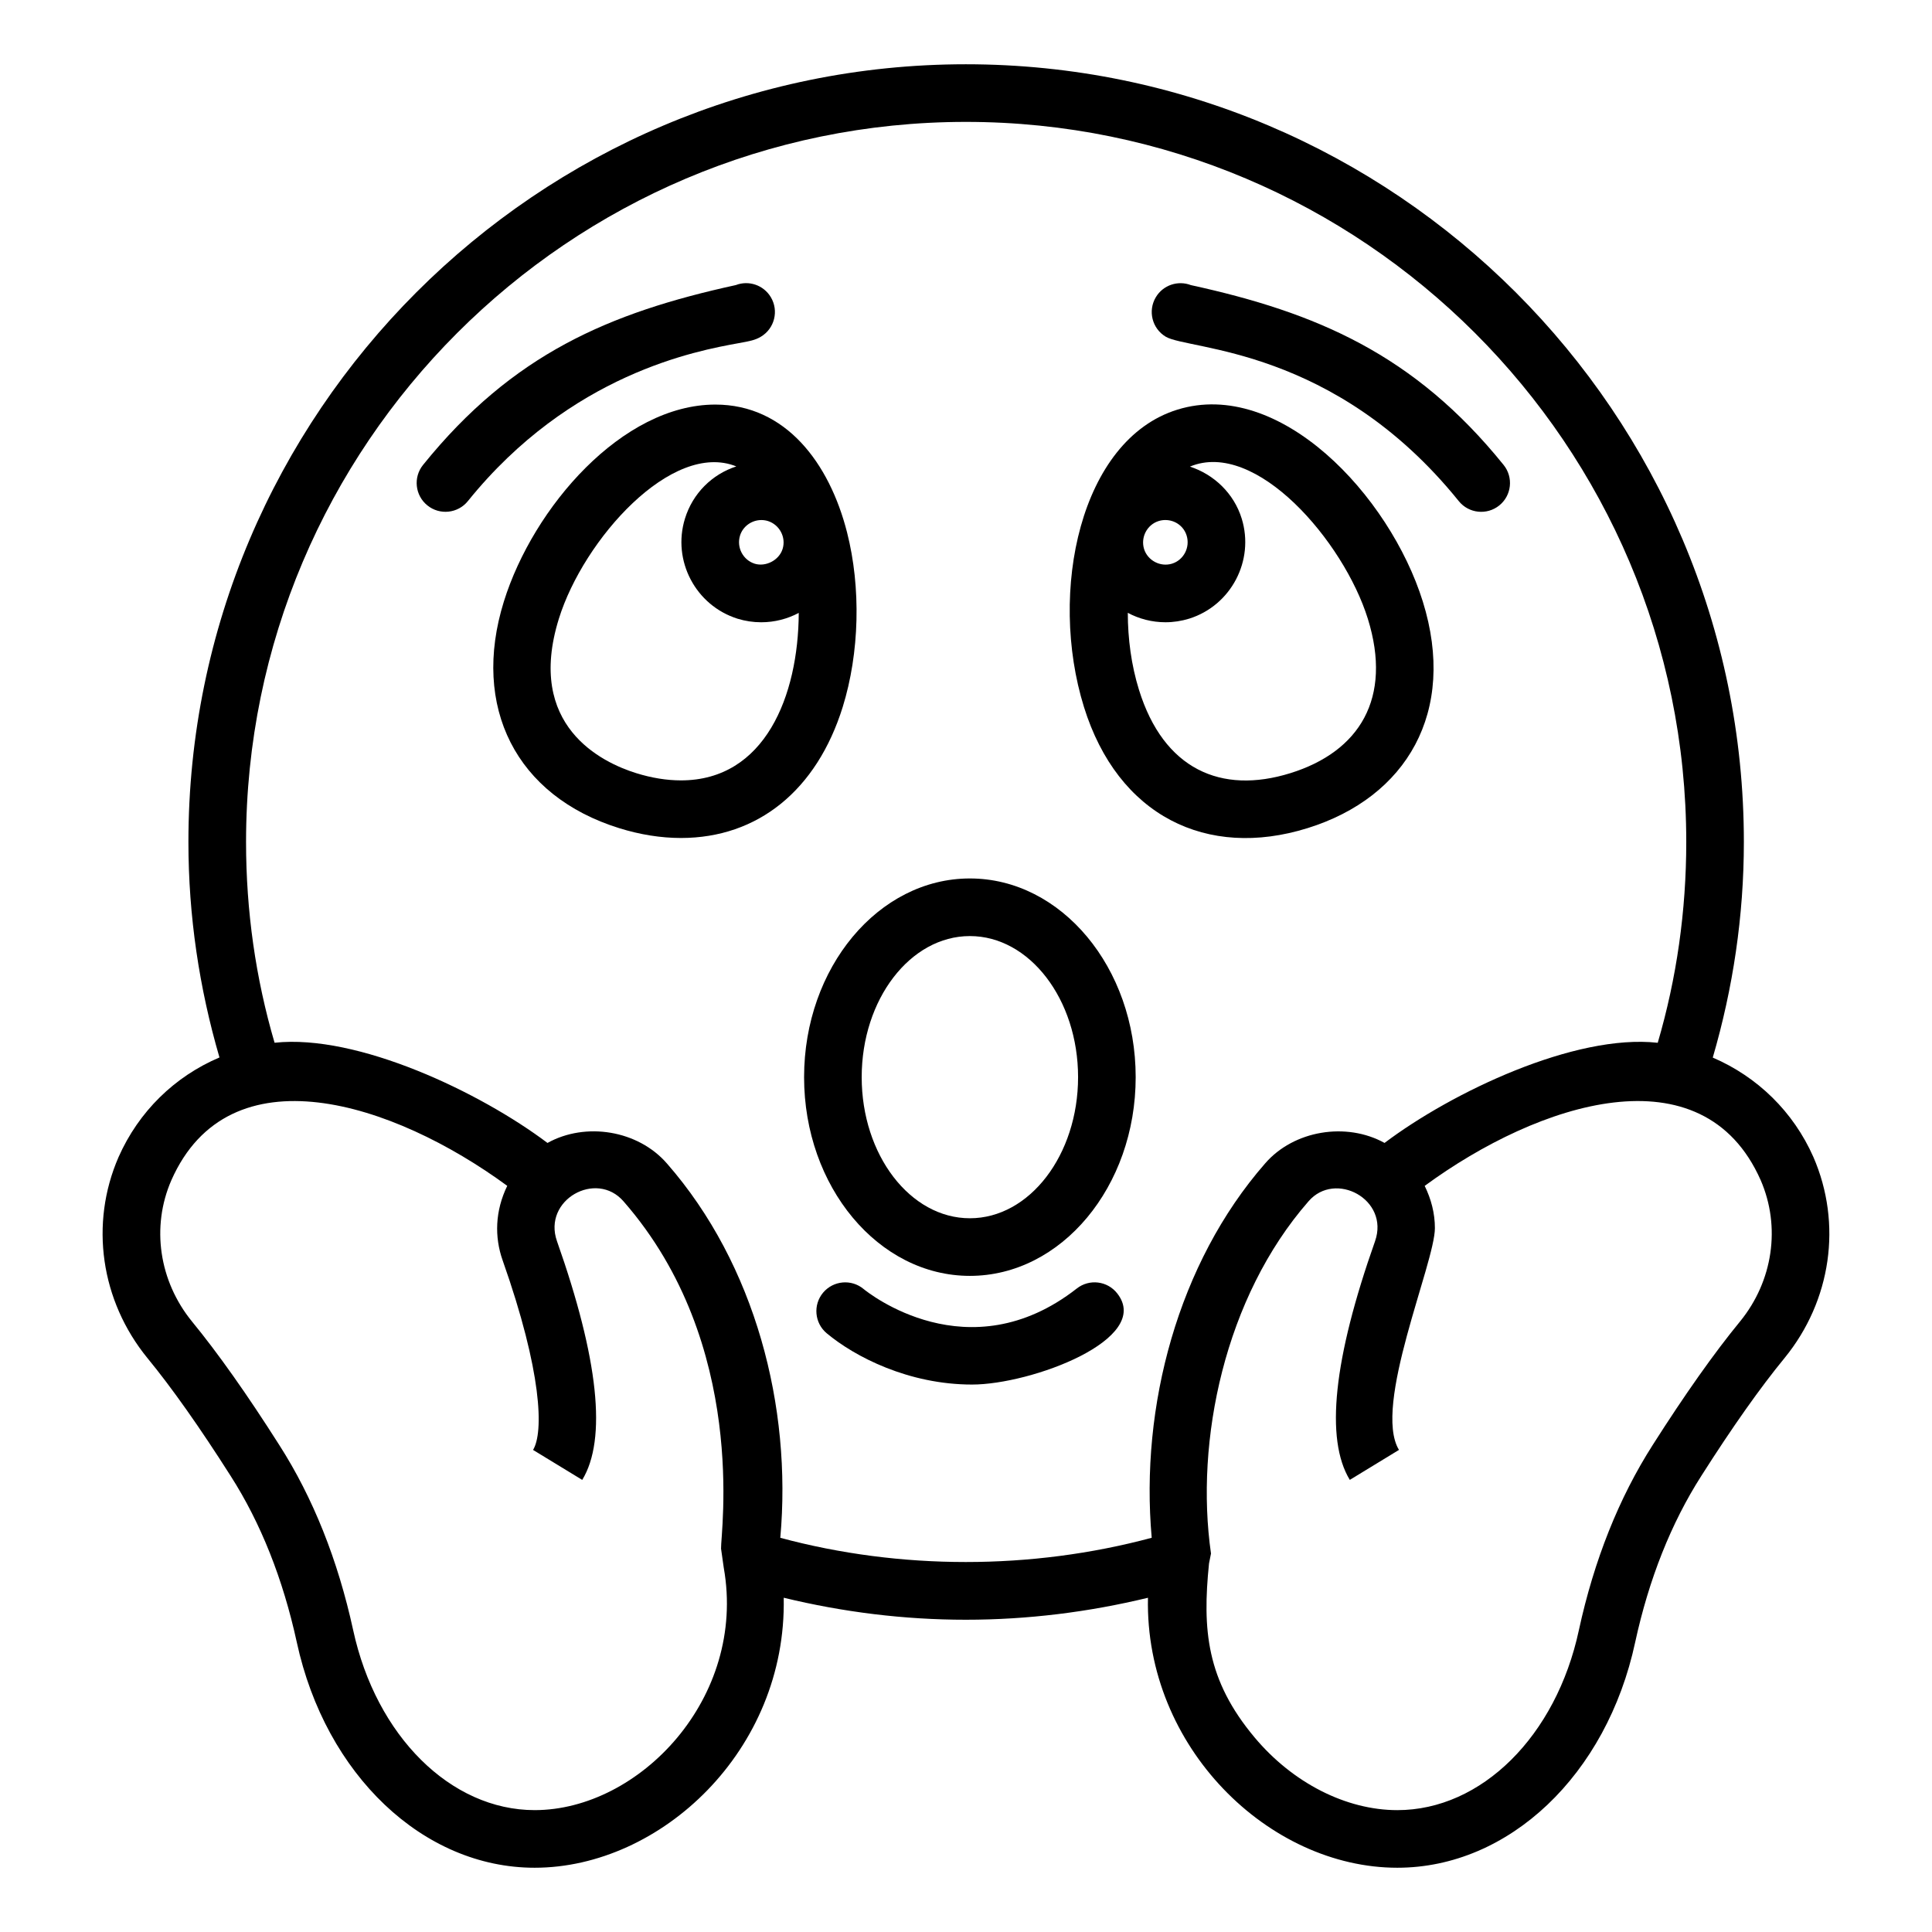 <?xml version="1.0" encoding="UTF-8"?>
<!-- Uploaded to: SVG Repo, www.svgrepo.com, Generator: SVG Repo Mixer Tools -->
<svg fill="#000000" width="800px" height="800px" version="1.1" viewBox="144 144 512 512" xmlns="http://www.w3.org/2000/svg">
 <g>
  <path d="m401.03 376.8c-24.227 0-43.938 23.625-43.938 52.66s19.711 52.66 43.938 52.66 43.938-23.625 43.938-52.66-19.711-52.66-43.938-52.66zm0 90.051c-15.812 0-28.672-16.773-28.672-37.391 0-20.621 12.859-37.391 28.672-37.391s28.672 16.773 28.672 37.391c-0.004 20.617-12.863 37.391-28.672 37.391z"/>
  <path d="m490.5 363.47c26.246-8.164 39.664-30.801 30.562-60.051-8.758-28.113-37.98-59.285-65.078-50.848-25.695 7.996-34.238 48.199-24.719 78.801 8.984 28.852 32.574 40.395 59.234 32.098zm15.984-55.512c6.586 21.145-2.266 35.25-20.516 40.934-18.422 5.731-33.598-1.074-40.121-22.059-2.043-6.566-2.961-13.582-2.969-20.426 3 1.594 6.398 2.496 9.984 2.496 2.117 0 4.219-0.32 6.305-0.961 11.086-3.496 17.324-15.383 13.902-26.5-2.066-6.699-7.348-11.703-13.727-13.789 17.469-7.305 40.77 19.828 47.141 40.305zm-51.855-14.59c-3.16 0.977-6.484-0.855-7.434-3.852-0.961-3.125 0.781-6.465 3.848-7.43 0.582-0.18 1.18-0.273 1.773-0.273 2.625 0 4.906 1.66 5.656 4.121 0.965 3.129-0.781 6.469-3.844 7.434z"/>
  <path d="m368.47 285.06c-4.676-18.344-16.242-33.844-34.902-33.844-24.578 0-48.223 27.098-56.043 52.203-8.707 27.988 3.281 51.559 30.555 60.047 5.547 1.73 11.055 2.606 16.371 2.609h0.008c20.367 0 35.992-12.652 42.863-34.699 4.457-14.332 4.891-31.645 1.148-46.316zm-28.355 0.871c0.746-2.422 3.07-4.113 5.656-4.113 0.598 0 1.191 0.094 1.723 0.254 3.109 0.984 4.859 4.324 3.906 7.398-0.953 3.055-4.512 4.801-7.394 3.918-3.109-0.98-4.856-4.324-3.891-7.457zm-15.664 64.879c-3.773-0.004-7.754-0.645-11.836-1.914-9.109-2.84-29.355-12.508-20.508-40.934 6.543-21.035 29.996-47.242 47.023-40.359-6.418 2.082-11.551 7.133-13.613 13.844-3.422 11.117 2.809 23.008 13.949 26.52 2.035 0.621 4.137 0.941 6.254 0.941 3.574 0 6.965-0.895 9.957-2.481-0.102 21.969-8.938 44.383-31.227 44.383z"/>
  <path d="m429.37 485.46c-28.715 22.469-55.395 1.059-56.512 0.137-3.234-2.688-8.027-2.242-10.734 0.977-2.699 3.234-2.273 8.051 0.961 10.754 7.492 6.262 21.754 13.594 38.523 13.594 15.652 0 47.977-12.023 38.473-24.152-2.59-3.324-7.391-3.914-10.711-1.309z"/>
  <path d="m452.93 233.23c6.023 3.609 44.645 2.652 77.66 43.57 2.648 3.289 7.465 3.785 10.734 1.148 3.281-2.644 3.793-7.453 1.148-10.734-23.703-29.379-49.695-40.398-82.887-47.66-3.398-1.305-7.344-0.027-9.273 3.203-2.168 3.613-1 8.305 2.617 10.473z"/>
  <path d="m339.7 234.95c3.035-0.551 4.422-0.805 5.957-1.727 3.617-2.168 4.785-6.859 2.617-10.473-1.938-3.234-5.875-4.516-9.273-3.203-33.539 7.336-59.191 18.293-82.887 47.66-2.644 3.281-2.133 8.09 1.148 10.734 3.258 2.637 8.082 2.144 10.734-1.148 27.242-33.766 60.707-39.848 71.703-41.844z"/>
  <path d="m597.9 424.27c5.371-18.391 8.242-37.539 8.242-57.129 0-113.64-92.488-206.11-206.18-206.11-113.61 0-206.03 92.461-206.03 206.11 0 19.578 2.867 38.715 8.23 57.094-11.852 5.031-21.402 14.312-26.758 26.434-7.664 17.637-4.742 38.027 7.664 53.23 6.457 7.859 13.871 18.367 22.066 31.254 7.969 12.449 13.859 27.277 17.52 44.062 7.625 35.184 33.547 59.754 63.027 59.754 33.434 0 66.828-31.121 66.012-71.555 15.691 3.809 31.859 5.832 48.266 5.832 16.371 0 32.535-2.023 48.262-5.824-0.84 39.621 32.059 71.547 66.082 71.547 29.574 0 55.492-24.582 63.035-59.754 3.644-16.77 9.543-31.598 17.527-44.086 8.191-12.879 15.609-23.391 22.074-31.258 12.383-15.184 15.312-35.574 7.625-53.254-5.305-12.004-14.832-21.262-26.664-26.348zm-312.21 199.43c-22.238 0-42.016-19.625-48.105-47.73-4.047-18.57-10.637-35.07-19.574-49.027-8.5-13.383-16.289-24.398-23.117-32.715-8.758-10.738-10.859-25.098-5.492-37.434 15.328-34.723 58.707-20.766 89.023 1.465-3.238 6.664-3.41 13.559-1.219 19.75 10.473 29.652 10.883 45.594 8.059 50.234l13.031 7.945c6.574-10.781 4.324-32.07-6.695-63.273-3.84-10.926 10.422-18.914 17.66-10.523 33.199 37.984 25.664 88.117 25.824 92.016 0.105 0.77 0.836 5.898 0.73 5.129 6.066 34.434-22.355 64.164-50.125 64.164zm65.098-72.168c3.117-34.734-6.644-72.426-30.004-99.152-7.672-8.879-21.59-11.105-31.695-5.488-17.73-13.363-50.293-28.938-72.324-26.555-5.016-17.09-7.559-34.949-7.559-53.195 0-105.23 85.578-190.84 190.76-190.84 105.27 0 190.91 85.609 190.91 190.84 0 18.246-2.543 36.113-7.559 53.207-21.961-2.441-54.547 13.082-72.398 26.539-10.129-5.606-24.062-3.352-31.668 5.457-23.055 26.375-33.145 64.406-30.035 99.18-31.949 8.574-66.641 8.559-98.43 0.008zm254.34-57.328c-6.836 8.324-14.617 19.336-23.133 32.719-8.953 14.004-15.543 30.504-19.574 49.074-6.023 28.09-25.809 47.707-48.113 47.707-13.566 0-27.703-7.191-37.801-19.234-12.816-15.277-13.887-28.605-12.105-46.137l0.523-2.633c-4.277-29.828 3.598-67.891 25.852-93.348 7.066-8.184 21.492-0.5 17.629 10.566-11.023 31.184-13.277 52.469-6.695 63.266l13.031-7.945c-7.082-11.621 9.52-49.492 9.52-58.785 0-3.91-0.984-7.672-2.707-11.184 30.293-22.203 73.664-36.219 89.039-1.523 5.375 12.375 3.273 26.738-5.465 37.457z"/>
 </g>
</svg>
